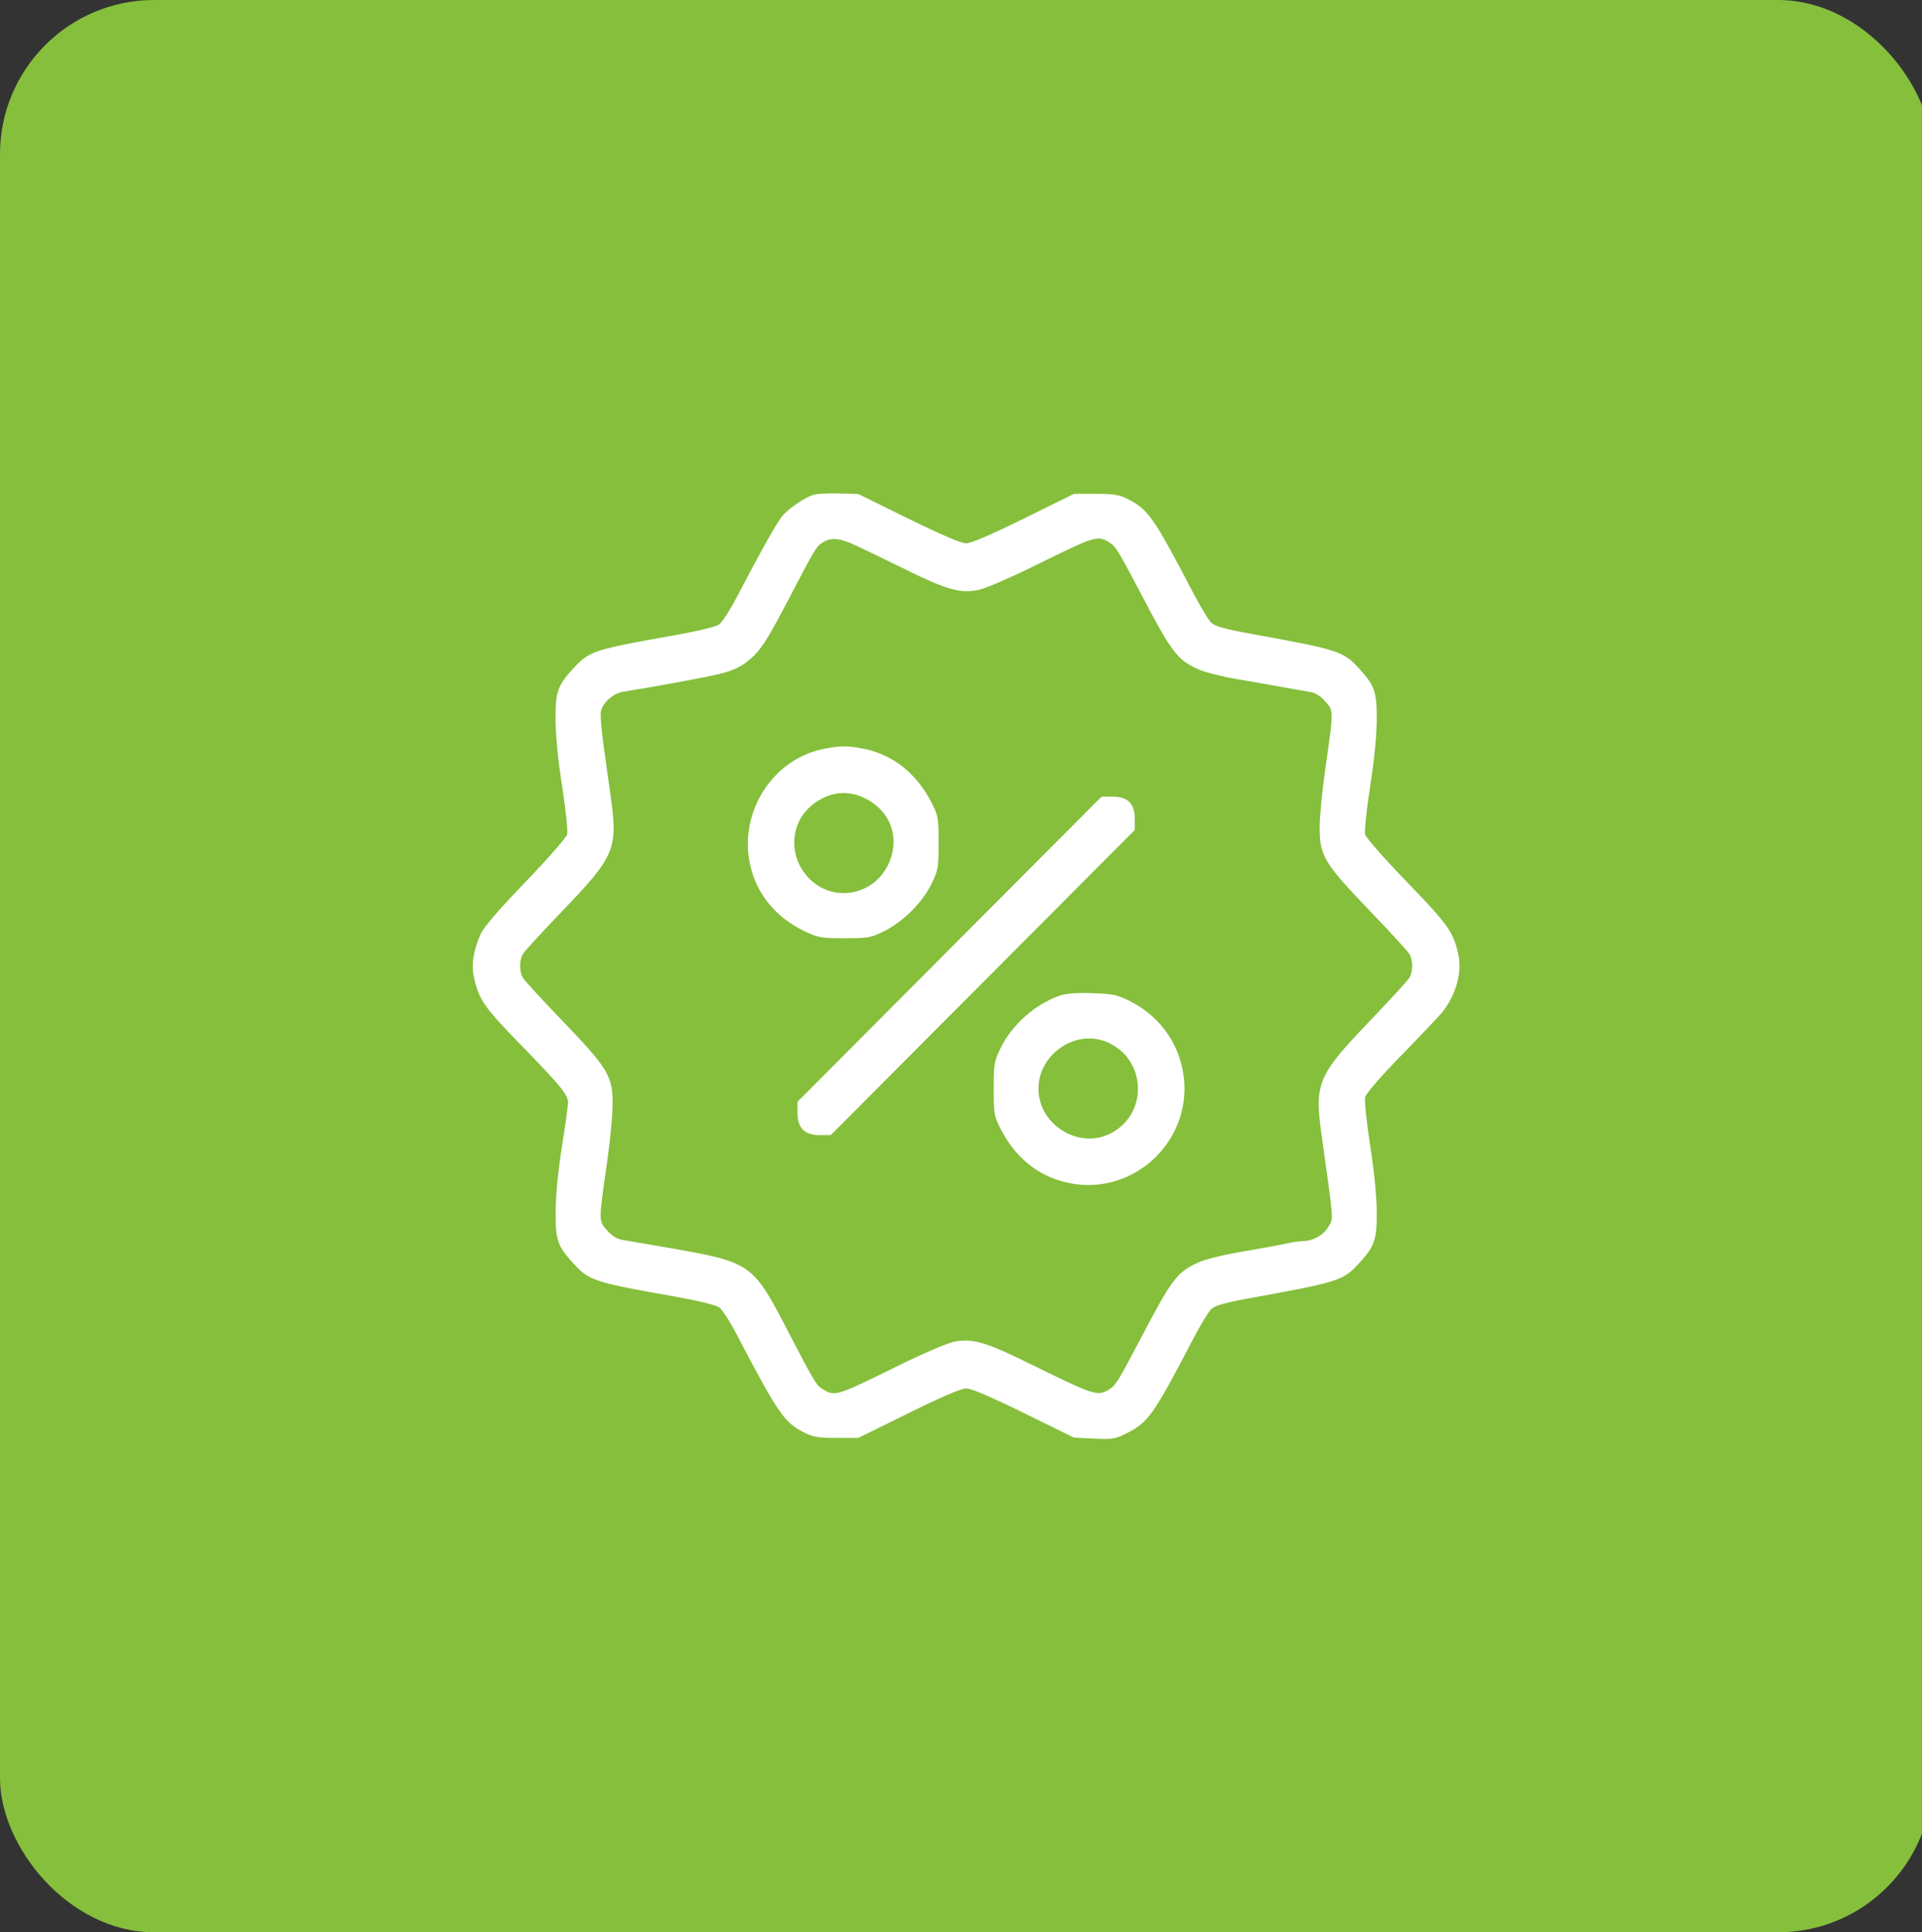<?xml version="1.0" encoding="UTF-8"?>
<svg xmlns="http://www.w3.org/2000/svg" width="187" height="188" viewBox="0 0 187 188" fill="none">
  <rect x="0" y="0" width="187" height="188" fill="#333333" stroke="none"/>
  <rect width="188" height="188" rx="15" fill="#85BF3C"></rect>
  <path fill-rule="evenodd" clip-rule="evenodd" d="M79.144 48.136C78.325 48.4 76.906 49.349 76.216 50.093C75.662 50.691 74.304 53.093 71.609 58.24C70.996 59.411 70.258 60.54 69.969 60.75C69.651 60.981 67.903 61.404 65.537 61.822C57.958 63.16 57.346 63.355 55.916 64.886C54.256 66.663 54.038 67.26 54.052 70.002C54.059 71.545 54.3 73.986 54.696 76.531C55.044 78.767 55.263 80.855 55.184 81.171C55.104 81.491 53.305 83.547 51.137 85.797C48.618 88.411 47.074 90.198 46.786 90.834C46.059 92.435 45.837 93.852 46.117 95.106C46.598 97.26 47.115 98.008 50.548 101.53C54.539 105.622 55.268 106.508 55.268 107.263C55.268 107.577 55.001 109.504 54.676 111.545C54.308 113.853 54.075 116.232 54.062 117.834C54.037 120.702 54.236 121.263 55.916 123.062C57.346 124.592 57.958 124.787 65.537 126.126C67.903 126.544 69.651 126.967 69.969 127.198C70.258 127.408 70.996 128.537 71.609 129.708C75.722 137.564 76.27 138.364 78.219 139.364C79.108 139.82 79.589 139.901 81.388 139.901L83.508 139.901L88.39 137.493C91.618 135.9 93.522 135.085 94.012 135.085C94.501 135.085 96.409 135.899 99.623 137.481L104.493 139.877L106.455 139.968C108.244 140.051 108.522 140.005 109.617 139.449C111.735 138.374 112.219 137.688 116.089 130.268C116.796 128.912 117.596 127.598 117.867 127.347C118.233 127.009 119.254 126.729 121.808 126.266C130.072 124.769 130.663 124.584 132.086 123.062C133.746 121.284 133.963 120.687 133.95 117.946C133.943 116.403 133.702 113.962 133.306 111.417C132.945 109.094 132.739 107.09 132.827 106.741C132.917 106.379 134.325 104.751 136.286 102.74C138.105 100.876 139.89 98.998 140.252 98.567C141.626 96.932 142.284 94.628 141.885 92.841C141.398 90.662 140.903 89.967 136.891 85.818C134.671 83.523 132.901 81.505 132.819 81.177C132.739 80.857 132.958 78.767 133.306 76.531C133.702 73.986 133.943 71.545 133.95 70.002C133.963 67.26 133.746 66.663 132.086 64.886C130.663 63.364 130.072 63.179 121.808 61.682C119.254 61.219 118.233 60.939 117.867 60.601C117.596 60.35 116.796 59.035 116.089 57.68C112.274 50.367 111.731 49.583 109.783 48.584C108.894 48.128 108.413 48.046 106.614 48.047L104.493 48.047L99.612 50.455C96.414 52.032 94.478 52.863 93.998 52.863C93.519 52.863 91.574 52.032 88.386 50.464L83.508 48.065L81.611 48.008C80.567 47.977 79.457 48.035 79.144 48.136ZM83.234 53.056C83.999 53.409 86.195 54.471 88.114 55.415C92.176 57.414 93.5 57.777 95.277 57.378C95.944 57.228 98.341 56.192 100.603 55.076C106.626 52.106 106.743 52.069 107.919 52.767C108.534 53.131 108.797 53.557 110.96 57.68C114.01 63.496 114.515 64.168 116.537 65.097C117.166 65.386 118.852 65.82 120.284 66.062C121.715 66.304 123.721 66.656 124.741 66.844C125.761 67.032 126.964 67.243 127.415 67.312C127.985 67.401 128.453 67.689 128.949 68.256C129.773 69.197 129.774 69.017 128.912 75.043C128.639 76.953 128.407 79.372 128.398 80.42C128.373 83.233 128.803 83.959 133.232 88.571C135.23 90.652 136.986 92.567 137.135 92.828C137.483 93.435 137.483 94.513 137.135 95.12C136.986 95.38 135.257 97.269 133.292 99.317C128.222 104.602 127.88 105.399 128.569 110.329C129.79 119.071 129.74 118.45 129.291 119.287C128.843 120.122 127.78 120.743 126.784 120.752C126.435 120.755 125.696 120.862 125.144 120.991C124.591 121.12 122.699 121.466 120.94 121.762C119.05 122.079 117.26 122.519 116.567 122.837C114.512 123.782 114.018 124.436 110.96 130.268C108.797 134.39 108.534 134.816 107.919 135.181C106.747 135.877 106.551 135.812 99.888 132.533C95.826 130.534 94.502 130.171 92.725 130.57C92.058 130.72 89.661 131.755 87.399 132.871C81.373 135.843 81.259 135.879 80.078 135.179C79.431 134.795 79.284 134.553 76.764 129.708C73.167 122.793 73.232 122.838 64.644 121.336C62.864 121.024 61.038 120.71 60.587 120.639C60.02 120.549 59.546 120.256 59.052 119.692C58.229 118.75 58.227 118.93 59.09 112.905C59.363 110.995 59.594 108.576 59.604 107.528C59.629 104.708 59.201 103.985 54.773 99.377C52.773 97.297 51.016 95.382 50.866 95.121C50.519 94.513 50.519 93.435 50.866 92.829C51.016 92.568 52.773 90.653 54.772 88.572C59.821 83.315 60.126 82.589 59.418 77.507C59.221 76.09 58.895 73.759 58.695 72.326C58.495 70.894 58.393 69.473 58.469 69.169C58.678 68.333 59.684 67.452 60.595 67.308C63.553 66.838 68.168 65.992 69.742 65.631C71.126 65.314 71.872 64.999 72.655 64.399C73.917 63.433 74.535 62.506 76.759 58.24C79.277 53.412 79.428 53.161 80.041 52.779C80.866 52.265 81.67 52.335 83.234 53.056ZM79.936 72.91C75.252 73.944 72.084 78.759 72.885 83.627C73.391 86.703 75.3 89.175 78.262 90.592C79.612 91.237 79.884 91.285 82.169 91.285C84.432 91.285 84.73 91.234 85.964 90.628C87.838 89.708 89.744 87.821 90.614 86.025C91.284 84.642 91.322 84.427 91.319 81.988C91.317 79.513 91.287 79.356 90.581 77.993C89.17 75.27 86.927 73.475 84.203 72.888C82.521 72.526 81.656 72.53 79.936 72.91ZM84.254 77.717C86.763 79.012 87.632 81.714 86.355 84.243C84.945 87.033 81.319 87.771 79.011 85.738C76.587 83.602 76.723 79.922 79.294 78.111C80.887 76.988 82.582 76.853 84.254 77.717ZM92.384 92.351L77.592 107.196V108.268C77.592 109.76 78.27 110.441 79.757 110.441H80.826L95.618 95.596L110.41 80.752V79.68C110.41 78.188 109.731 77.507 108.245 77.507H107.176L92.384 92.351ZM103.154 96.854C100.73 97.673 98.437 99.711 97.323 102.039C96.728 103.282 96.68 103.578 96.683 105.96C96.685 108.435 96.715 108.592 97.421 109.955C98.909 112.826 101.293 114.63 104.29 115.153C110.635 116.258 116.211 110.661 115.103 104.299C114.571 101.251 112.677 98.752 109.838 97.353C108.694 96.79 108.206 96.69 106.279 96.626C104.815 96.578 103.74 96.656 103.154 96.854ZM107.682 101.379C111.543 102.997 111.774 108.358 108.065 110.273C104.968 111.873 101.027 109.428 101.035 105.911C101.043 102.564 104.647 100.107 107.682 101.379Z" fill="white"></path>
</svg>
